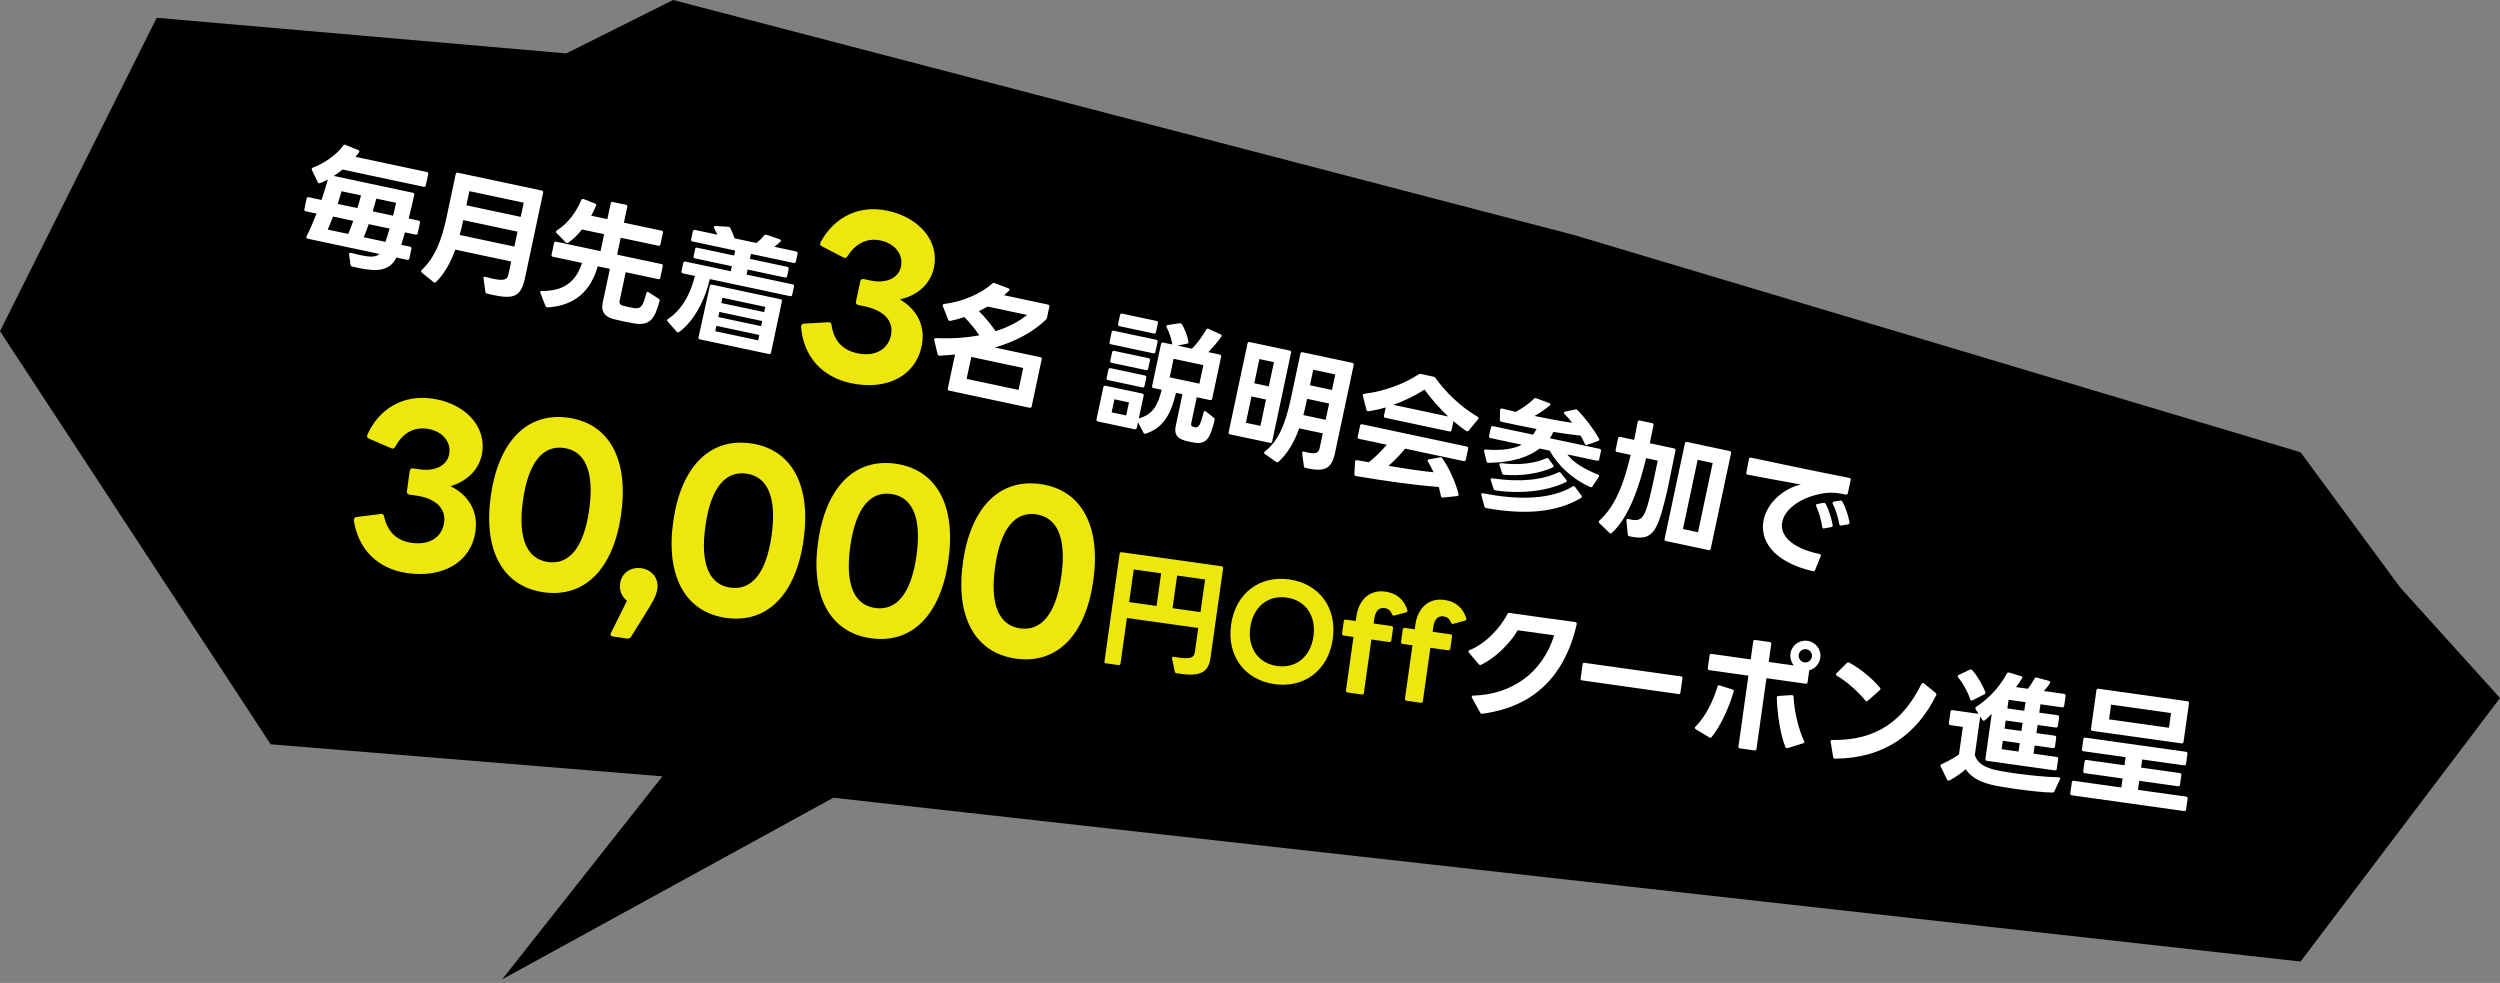 <svg width="351" height="138" viewBox="0 0 351 138" fill="none" xmlns="http://www.w3.org/2000/svg">
<rect x="0" y="0" width="351" height="138" fill="#808080" stroke="none"/>
<path d="M0 46.5L22 2.5L79.5 7.5L94.5 0L221 33L323 63.5L337 82.5L351 98L323 135L117 112L70.5 137.5L93 109L38 104.5L0 46.5Z" fill="black"/>
<path d="M157.318 93.16C157.295 93.32 157.193 93.397 157.033 93.374L155.286 93.129C155.126 93.106 155.049 93.005 155.072 92.844L157.194 77.747C157.216 77.586 157.318 77.51 157.478 77.532L171.506 79.504C171.667 79.526 171.743 79.628 171.721 79.788L169.945 92.426C169.647 94.547 168.304 95.049 165.197 94.522C165.054 94.502 164.973 94.436 164.939 94.285L164.558 92.469C164.545 92.431 164.551 92.395 164.556 92.359C164.571 92.252 164.67 92.194 164.83 92.216C165.095 92.272 165.327 92.304 165.541 92.334C167.305 92.582 167.663 92.233 167.759 91.555L168.235 88.169L158.217 86.761L157.318 93.16ZM162.38 85.074L163.024 80.493L159.174 79.952L158.53 84.533L162.38 85.074ZM168.548 85.941L169.192 81.359L165.27 80.808L164.626 85.389L168.548 85.941ZM178.941 96.053C174.824 95.475 172.22 92.146 172.844 87.708C173.47 83.251 176.891 80.769 181.008 81.348C185.143 81.929 187.748 85.258 187.121 89.714C186.497 94.153 183.077 96.635 178.941 96.053ZM175.535 88.086C175.142 90.884 176.59 93.124 179.3 93.504C182.027 93.888 184.019 92.132 184.412 89.333C184.805 86.535 183.377 84.28 180.65 83.897C177.941 83.516 175.928 85.287 175.535 88.086ZM189.19 97.221C189.047 97.201 188.953 97.097 188.975 96.936L190.03 89.432L188.64 89.237C188.497 89.217 188.405 89.095 188.425 88.952L188.671 87.205C188.693 87.045 188.813 86.971 188.955 86.991L190.346 87.186L190.436 86.545C190.777 84.121 192.367 82.763 194.506 83.063C196.075 83.284 197.115 84.157 197.595 85.66C197.608 85.698 197.603 85.734 197.597 85.77C197.582 85.877 197.519 85.941 197.405 85.979L195.761 86.421C195.723 86.433 195.669 86.426 195.634 86.421C195.545 86.408 195.478 86.363 195.44 86.248C195.212 85.671 194.898 85.445 194.382 85.372C193.633 85.267 193.11 85.757 192.954 86.862L192.859 87.54L195.372 87.893C195.515 87.913 195.609 88.017 195.587 88.177L195.341 89.924C195.321 90.067 195.199 90.159 195.057 90.139L192.543 89.785L191.489 97.29C191.466 97.45 191.365 97.527 191.204 97.504L189.19 97.221ZM197.471 98.385C197.328 98.365 197.234 98.261 197.256 98.1L198.311 90.596L196.921 90.401C196.778 90.381 196.686 90.259 196.706 90.116L196.952 88.369C196.974 88.209 197.094 88.135 197.236 88.155L198.627 88.35L198.717 87.709C199.058 85.284 200.648 83.926 202.787 84.227C204.356 84.448 205.396 85.321 205.876 86.824C205.888 86.862 205.883 86.898 205.878 86.934C205.863 87.041 205.8 87.104 205.685 87.143L204.042 87.584C204.004 87.597 203.95 87.59 203.915 87.585C203.826 87.572 203.759 87.526 203.721 87.412C203.493 86.835 203.179 86.609 202.662 86.536C201.914 86.431 201.39 86.921 201.235 88.026L201.14 88.703L203.653 89.057C203.796 89.077 203.89 89.181 203.868 89.341L203.622 91.088C203.602 91.231 203.48 91.323 203.338 91.302L200.824 90.949L199.77 98.454C199.747 98.614 199.645 98.691 199.485 98.668L197.471 98.385Z" fill="#EEE70E"/>
<path d="M208.131 100.21C208.093 100.223 208.057 100.218 208.039 100.216C207.932 100.201 207.866 100.155 207.825 100.058L206.665 97.968C206.639 97.892 206.626 97.854 206.634 97.8C206.646 97.711 206.707 97.665 206.834 97.665C212.162 97.523 216.541 94.558 218.204 89.193L213.086 88.492C212.077 90.24 210.037 92.335 207.952 93.332C207.894 93.361 207.838 93.371 207.784 93.363C207.713 93.353 207.665 93.31 207.601 93.247L206.23 91.618C206.184 91.557 206.156 91.499 206.164 91.445C206.174 91.374 206.217 91.325 206.313 91.284C208.877 90.245 210.796 87.843 211.642 86.217C211.698 86.079 211.795 86.038 211.937 86.058L215.663 86.582L221.173 87.338C221.334 87.361 221.408 87.48 221.36 87.692C219.555 95.49 214.78 99.327 208.131 100.21ZM222.104 95.521C221.961 95.501 221.9 95.42 221.92 95.277L222.206 93.245C222.226 93.103 222.307 93.041 222.45 93.061L236.032 94.97C236.175 94.99 236.236 95.072 236.216 95.214L235.928 97.264C235.908 97.407 235.826 97.468 235.684 97.448L222.104 95.521ZM252.541 91.928C252.468 92.445 252.836 92.933 253.335 93.003C253.852 93.076 254.322 92.706 254.395 92.189C254.465 91.69 254.113 91.222 253.596 91.15C253.097 91.079 252.611 91.429 252.541 91.928ZM237.958 102.185C237.965 102.131 237.991 102.08 238.034 102.032C239.446 100.649 240.596 98.284 241.134 96.396C241.175 96.239 241.292 96.182 241.447 96.24L243.24 96.801C243.398 96.842 243.455 96.959 243.396 97.114C242.813 99.195 241.62 101.863 240.321 103.48C240.214 103.592 240.102 103.613 239.969 103.522L238.075 102.383C237.994 102.317 237.948 102.256 237.958 102.185ZM240.022 92.023C240.045 91.863 240.146 91.786 240.307 91.808L245.797 92.58L246.15 90.067C246.173 89.906 246.274 89.83 246.435 89.852L248.467 90.138C248.627 90.16 248.704 90.262 248.681 90.422L248.328 92.936L251.857 93.432C251.485 92.98 251.295 92.389 251.383 91.766C251.545 90.607 252.603 89.81 253.779 89.976C254.938 90.138 255.732 91.213 255.571 92.354C255.446 93.246 254.809 93.901 254.015 94.117L253.782 95.775C253.759 95.935 253.658 96.012 253.497 95.989L248.007 95.217L246.612 105.146C246.589 105.306 246.488 105.383 246.327 105.36L244.295 105.075C244.135 105.052 244.058 104.951 244.081 104.79L245.476 94.862L239.986 94.09C239.826 94.068 239.749 93.966 239.772 93.805L240.022 92.023ZM249.467 97.895C249.482 97.788 249.566 97.709 249.693 97.708L251.564 97.59L251.635 97.6C251.742 97.615 251.821 97.698 251.819 97.844C251.905 99.819 252.519 102.432 253.292 104.049C253.32 104.107 253.333 104.145 253.325 104.199C253.315 104.27 253.252 104.334 253.157 104.357L250.99 105.034C250.934 105.044 250.898 105.039 250.863 105.034C250.774 105.022 250.707 104.976 250.666 104.88C249.916 102.975 249.531 100.158 249.457 97.966L249.467 97.895ZM257.581 106.506C257.474 106.491 257.395 106.407 257.377 106.277L257.021 104.155L257.016 104.063C257.031 103.956 257.112 103.895 257.257 103.897C263.535 103.98 267.222 101.153 269.779 96.023C269.83 95.921 269.908 95.878 269.98 95.888C270.033 95.895 270.084 95.921 270.117 95.944L271.765 97.284C271.877 97.391 271.918 97.487 271.847 97.605C269.161 103.007 264.62 106.477 257.653 106.516L257.581 106.506ZM257.771 94.681C257.778 94.628 257.804 94.577 257.847 94.528L259.305 93.079C259.409 92.984 259.521 92.964 259.638 93.035C261.073 93.818 262.777 95.148 263.943 96.548C264.007 96.612 264.033 96.688 264.025 96.742C264.018 96.795 263.972 96.861 263.911 96.907L262.249 98.382C262.168 98.444 262.11 98.472 262.038 98.462C261.985 98.454 261.936 98.411 261.89 98.35C260.803 97.034 259.252 95.653 257.906 94.882C257.804 94.831 257.761 94.752 257.771 94.681ZM273.837 101.81C273.677 101.788 273.6 101.686 273.623 101.526L273.848 99.922C273.871 99.761 273.972 99.684 274.133 99.707L277.787 100.221L277.386 99.583C277.34 99.522 277.329 99.466 277.337 99.412C277.347 99.341 277.393 99.275 277.471 99.231C279.172 98.125 280.772 96.441 281.763 94.563C281.836 94.428 281.951 94.389 282.091 94.427L283.765 94.935C283.938 94.996 283.976 95.11 283.882 95.261C283.647 95.646 283.37 96.061 283.04 96.469L284.716 96.705C285.048 96.279 285.375 95.761 285.644 95.272C285.717 95.137 285.814 95.096 285.954 95.134L287.671 95.593C287.847 95.636 287.898 95.789 287.804 95.939C287.548 96.339 287.261 96.699 286.961 97.02L289.796 97.419C289.956 97.441 290.033 97.543 290.01 97.703L289.815 99.094C289.792 99.254 289.69 99.331 289.53 99.308L286.482 98.88L286.317 100.056L288.883 100.417C289.044 100.439 289.12 100.541 289.098 100.702L288.925 101.931C288.903 102.092 288.801 102.168 288.64 102.146L286.074 101.785L285.913 102.926L288.48 103.287C288.641 103.309 288.717 103.411 288.695 103.571L288.519 104.819C288.497 104.979 288.395 105.056 288.235 105.034L285.668 104.673L285.508 105.814L288.752 106.27C288.912 106.292 288.989 106.394 288.966 106.554L288.771 107.944C288.748 108.105 288.647 108.181 288.486 108.159L278.968 106.821C278.807 106.799 278.731 106.697 278.753 106.537L279.642 100.209C279.322 100.546 278.987 100.862 278.677 101.127C278.616 101.173 278.558 101.201 278.486 101.191C278.433 101.184 278.367 101.138 278.321 101.077L278.024 100.599L277.263 106.018C277.632 107.142 278.537 107.688 280.08 108.086C280.608 108.215 281.583 108.388 282.759 108.554C284.827 108.844 287.46 109.124 289.023 109.125L289.059 109.13C289.237 109.155 289.293 109.272 289.217 109.425L288.437 111.097C288.381 111.234 288.284 111.275 288.157 111.275C287.103 111.273 284.954 111.043 283.011 110.77C281.621 110.575 280.343 110.359 279.64 110.187C278.005 109.794 276.784 109.168 275.984 108.001C275.342 108.566 274.516 109.14 273.71 109.572C273.651 109.6 273.595 109.611 273.542 109.603C273.47 109.593 273.422 109.55 273.378 109.471L272.476 107.617C272.448 107.559 272.437 107.503 272.445 107.45C272.455 107.378 272.498 107.33 272.595 107.289C273.429 106.915 274.372 106.412 275.04 105.924L275.584 102.056L273.837 101.81ZM276.619 98.184C276.275 97.136 275.624 95.954 274.924 95.111C274.878 95.049 274.85 94.991 274.858 94.938C274.868 94.866 274.931 94.802 275.01 94.759L276.548 94.03C276.627 93.987 276.683 93.976 276.737 93.984C276.79 93.991 276.841 94.017 276.887 94.078C277.642 94.911 278.327 96.116 278.745 97.156C278.755 97.212 278.768 97.25 278.76 97.304C278.75 97.375 278.705 97.441 278.608 97.482L276.945 98.321C276.886 98.349 276.83 98.359 276.777 98.352C276.706 98.342 276.639 98.296 276.619 98.184ZM284.208 99.796L284.379 98.584L282.008 98.251L281.838 99.463L284.208 99.796ZM283.81 102.63L283.97 101.49L281.6 101.156L281.439 102.297L283.81 102.63ZM283.404 105.518L283.57 104.342L281.199 104.008L281.033 105.185L283.404 105.518ZM293.791 102.615C293.631 102.593 293.554 102.491 293.577 102.331L294.338 96.912C294.361 96.751 294.463 96.675 294.623 96.698L307.118 98.454C307.279 98.476 307.355 98.578 307.333 98.738L306.571 104.157C306.549 104.317 306.447 104.394 306.286 104.371L293.791 102.615ZM290.885 109.841C290.908 109.681 291.01 109.604 291.17 109.627L297.836 110.564L298.014 109.298L292.702 108.552C292.542 108.529 292.463 108.445 292.488 108.267L292.678 106.912C292.701 106.752 292.803 106.675 292.963 106.698L298.275 107.444L298.435 106.304L292.517 105.472C292.357 105.449 292.28 105.348 292.303 105.187L292.501 103.779C292.523 103.619 292.625 103.542 292.785 103.565L306.903 105.549C307.063 105.571 307.14 105.673 307.117 105.833L306.919 107.241C306.897 107.402 306.795 107.478 306.635 107.456L300.77 106.632L300.61 107.772L306.046 108.537C306.207 108.559 306.283 108.661 306.261 108.821L306.071 110.176C306.045 110.354 305.946 110.413 305.786 110.39L300.349 109.626L300.171 110.892L306.927 111.841C307.088 111.864 307.164 111.965 307.142 112.126L306.926 113.659C306.904 113.819 306.802 113.896 306.641 113.873L290.884 111.659C290.724 111.636 290.647 111.535 290.67 111.374L290.885 109.841ZM296.109 100.996L304.522 102.179L304.813 100.111L296.4 98.928L296.109 100.996Z" fill="white"/>
<path d="M57.206 80.466C52.988 79.873 50.262 77.066 49.676 73.045L49.693 72.927C49.722 72.719 49.857 72.617 50.074 72.586L53.467 72.154L53.59 72.141C53.768 72.166 53.9 72.306 53.93 72.522C54.355 74.46 55.516 75.896 57.804 76.218C60.269 76.564 62.062 75.453 62.354 73.373C62.642 71.323 61.077 69.952 58.463 69.585L57.483 69.447C57.215 69.409 57.088 69.24 57.125 68.972L57.526 66.121C57.564 65.853 57.733 65.725 58.001 65.763L58.981 65.901C61.179 66.21 62.853 65.294 63.083 63.66C63.325 61.937 62.015 60.48 59.965 60.192C57.945 59.908 56.432 60.968 55.49 62.714C55.364 62.969 55.203 63.037 54.944 62.94L51.831 61.594C51.572 61.497 51.474 61.332 51.575 61.043C53.246 57.34 56.611 55.389 60.651 55.957C65.226 56.599 68.233 59.779 67.715 63.463C67.389 65.78 65.722 67.515 63.254 68.259C65.803 69.526 67.153 71.775 66.752 74.627C66.159 78.846 62.287 81.18 57.206 80.466ZM76.337 83.154C70.603 82.349 67.83 77.293 68.907 69.629C69.988 61.934 74.048 57.839 79.781 58.645C85.545 59.455 88.288 64.506 87.207 72.201C86.13 79.865 82.1 83.964 76.337 83.154ZM73.423 70.263C72.654 75.73 74.052 78.501 76.934 78.906C79.816 79.311 81.953 77.036 82.721 71.57C83.494 66.074 82.066 63.298 79.184 62.893C76.303 62.488 74.195 64.767 73.423 70.263ZM86.078 89.371C85.781 89.329 85.628 89.125 85.788 88.845L88.027 84.343C87.317 83.789 86.921 82.945 87.062 81.935C87.271 80.45 88.546 79.569 90.032 79.777C91.517 79.986 92.5 81.185 92.291 82.67C92.157 83.621 91.71 84.436 90.268 86.718L88.586 89.42C88.471 89.586 88.276 89.68 88.069 89.65L86.078 89.371ZM101.95 86.754C96.216 85.948 93.442 80.893 94.52 73.228C95.601 65.534 99.66 61.439 105.394 62.245C111.158 63.055 113.901 68.106 112.82 75.8C111.743 83.465 107.713 87.564 101.95 86.754ZM99.035 73.863C98.267 79.329 99.665 82.101 102.547 82.506C105.428 82.911 107.566 80.636 108.334 75.17C109.106 69.674 107.679 66.898 104.797 66.493C101.915 66.088 99.808 68.367 99.035 73.863ZM122.288 89.612C116.554 88.806 113.781 83.751 114.858 76.087C115.94 68.392 119.999 64.297 125.733 65.103C131.496 65.913 134.24 70.964 133.158 78.659C132.081 86.323 128.051 90.422 122.288 89.612ZM119.374 76.721C118.606 82.188 120.003 84.959 122.885 85.364C125.767 85.769 127.904 83.494 128.672 78.028C129.445 72.532 128.017 69.756 125.136 69.351C122.254 68.946 120.146 71.225 119.374 76.721ZM142.626 92.471C136.893 91.665 134.119 86.61 135.197 78.945C136.278 71.251 140.337 67.156 146.071 67.962C151.834 68.772 154.578 73.823 153.497 81.517C152.419 89.182 148.39 93.281 142.626 92.471ZM139.712 79.58C138.944 85.046 140.342 87.817 143.223 88.222C146.105 88.627 148.243 86.353 149.011 80.886C149.783 75.391 148.356 72.615 145.474 72.21C142.592 71.805 140.485 74.084 139.712 79.58Z" fill="#EEE70E"/>
<path d="M42.926 29.664C42.768 29.63 42.698 29.523 42.732 29.365L43.047 27.886C43.08 27.727 43.187 27.658 43.345 27.692L45.141 28.074C45.481 27.079 45.783 26.094 46.027 25.207C45.654 25.404 45.284 25.583 44.926 25.709C44.866 25.733 44.827 25.743 44.774 25.732C44.704 25.717 44.644 25.649 44.607 25.568L43.79 23.867C43.766 23.806 43.76 23.75 43.771 23.697C43.786 23.627 43.836 23.564 43.936 23.53C45.574 22.921 47.308 21.689 48.181 20.439C48.264 20.309 48.381 20.279 48.514 20.344L50.292 21.071C50.46 21.144 50.508 21.265 50.408 21.39C50.254 21.597 50.099 21.803 49.924 22.024L59.924 24.149C60.083 24.183 60.152 24.29 60.118 24.448L59.781 26.033C59.748 26.191 59.641 26.261 59.483 26.227L48.091 23.806C47.692 24.126 47.296 24.428 46.869 24.705L57.962 27.063C58.12 27.097 58.189 27.203 58.156 27.362C57.95 28.33 57.689 29.471 57.378 30.675L58.769 30.97C58.927 31.004 58.997 31.111 58.963 31.269L58.648 32.748C58.615 32.907 58.508 32.976 58.35 32.942L56.853 32.624C56.687 33.233 56.511 33.803 56.334 34.372L57.567 34.634C57.725 34.668 57.794 34.775 57.761 34.933L57.473 36.289C57.439 36.447 57.332 36.517 57.174 36.483L55.66 36.161C54.748 37.937 53.178 38.228 50.325 37.622C50.044 37.562 49.744 37.499 49.449 37.417C49.308 37.387 49.231 37.316 49.208 37.164L49.013 35.742C49.003 35.703 49.011 35.668 49.018 35.633C49.041 35.527 49.144 35.475 49.285 35.505C49.791 35.632 50.245 35.746 50.65 35.833C51.989 36.117 52.779 36.12 53.283 35.656L43.194 33.512C43.018 33.474 42.97 33.353 43.043 33.185C43.524 32.22 43.996 31.124 44.44 29.986L42.926 29.664ZM50.179 29.218C50.367 28.596 50.551 27.991 50.688 27.431L47.959 26.851C47.812 27.371 47.628 27.976 47.415 28.631L50.179 29.218ZM55.197 30.285C55.365 29.584 55.517 28.954 55.618 28.479L52.836 27.887C52.681 28.443 52.515 29.052 52.327 29.675L55.197 30.285ZM48.893 32.846C49.118 32.305 49.362 31.676 49.596 31.008L46.762 30.405C46.525 30.999 46.281 31.628 46.005 32.232L48.893 32.846ZM54.122 33.957C54.32 33.374 54.511 32.733 54.702 32.093L51.762 31.468C51.528 32.136 51.302 32.769 51.076 33.31L54.122 33.957ZM63.92 35.046C63.252 36.892 62.414 38.407 61.224 39.589C61.11 39.694 60.997 39.706 60.871 39.606L59.207 38.259C59.127 38.205 59.106 38.127 59.117 38.074C59.129 38.021 59.161 37.954 59.208 37.909C61.118 36.107 62.027 33.65 62.719 30.393L63.984 24.442C64.018 24.283 64.124 24.214 64.283 24.248L76.062 26.751C76.22 26.785 76.29 26.892 76.256 27.05L73.711 39.023C73.15 41.664 72.15 42.04 69.174 41.408C68.928 41.355 68.667 41.282 68.385 41.222C68.245 41.192 68.172 41.103 68.149 40.95L67.882 39.09C67.871 39.051 67.879 39.016 67.886 38.981C67.909 38.875 68.012 38.824 68.167 38.875C68.568 38.979 68.899 39.067 69.216 39.135C70.835 39.479 71.234 39.251 71.394 38.494L71.772 36.715L63.92 35.046ZM73.105 30.447L73.528 28.458L65.904 26.837L65.481 28.827L73.105 30.447ZM72.218 34.62L72.663 32.525L65.04 30.904L65.025 30.975C64.875 31.679 64.715 32.344 64.541 32.989L72.218 34.62ZM86.104 44.785C84.781 44.431 84.381 43.628 84.62 42.501L85.631 37.747L83.923 37.384C82.972 40.734 80.856 42.897 76.899 43.16C76.86 43.17 76.824 43.163 76.789 43.155C76.701 43.136 76.638 43.086 76.59 42.966L75.874 41.139C75.85 41.079 75.844 41.022 75.852 40.987C75.87 40.899 75.956 40.843 76.083 40.852C79.023 40.87 80.82 39.688 81.722 36.916L77.637 36.048C77.479 36.014 77.406 35.925 77.443 35.749L77.787 34.13C77.821 33.971 77.928 33.902 78.086 33.935L84.319 35.26L84.824 32.883L81.708 32.221C81.127 32.962 80.473 33.615 79.769 34.072C79.687 34.11 79.63 34.116 79.56 34.101C79.507 34.09 79.458 34.061 79.413 34.015L78.144 32.715C78.067 32.643 78.043 32.583 78.058 32.512C78.069 32.459 78.115 32.414 78.183 32.355C79.816 31.34 80.973 29.617 81.613 28.079C81.678 27.945 81.781 27.894 81.936 27.945L83.549 28.582C83.7 28.651 83.751 28.754 83.686 28.887C83.501 29.326 83.269 29.811 83.002 30.288L85.273 30.77L85.745 28.552C85.782 28.376 85.885 28.324 86.044 28.358L87.875 28.747C88.034 28.781 88.106 28.87 88.069 29.046L87.598 31.265L92.88 32.387C93.038 32.421 93.107 32.528 93.074 32.686L92.729 34.306C92.696 34.464 92.589 34.534 92.43 34.5L87.148 33.377L86.643 35.754L92.858 37.075C93.034 37.113 93.086 37.216 93.052 37.374L92.708 38.994C92.671 39.17 92.585 39.225 92.409 39.188L87.849 38.219L86.992 42.251C86.917 42.603 87.091 42.824 87.475 42.924C87.665 42.983 87.982 43.05 88.299 43.117C88.615 43.185 88.932 43.252 89.112 43.272C90.068 43.364 90.307 42.845 90.737 41.17C90.796 40.98 90.916 40.932 91.077 41.04L92.486 41.946C92.615 42.029 92.645 42.146 92.598 42.283C91.918 44.788 91.236 45.747 89.079 45.418C88.635 45.342 88.051 45.236 87.505 45.12C86.994 45.011 86.505 44.889 86.104 44.785ZM95.875 38.379C95.717 38.345 95.647 38.239 95.681 38.08L95.928 36.918C95.962 36.76 96.069 36.69 96.227 36.724L102.601 38.079L102.75 37.374L97.574 36.274C97.415 36.24 97.346 36.134 97.38 35.975L97.593 34.972C97.627 34.813 97.734 34.744 97.892 34.778L103.068 35.878L103.218 35.174L97.232 33.901C97.073 33.867 97.004 33.761 97.038 33.602L97.277 32.475C97.311 32.317 97.418 32.248 97.576 32.281L100.728 32.951C100.59 32.646 100.421 32.316 100.262 32.024C100.221 31.96 100.214 31.904 100.226 31.851C100.241 31.78 100.326 31.725 100.453 31.733L102.252 31.84L102.323 31.855C102.428 31.877 102.491 31.927 102.543 32.031C102.76 32.481 102.983 32.989 103.14 33.464L106.203 34.115C106.603 33.795 107.017 33.405 107.293 33.059C107.39 32.95 107.506 32.92 107.644 32.968L109.461 33.593C109.598 33.641 109.654 33.726 109.635 33.814C109.628 33.849 109.599 33.898 109.552 33.944C109.316 34.188 109.006 34.435 108.721 34.65L111.785 35.301C111.943 35.335 112.013 35.442 111.979 35.6L111.739 36.727C111.706 36.886 111.599 36.955 111.44 36.921L105.437 35.645L105.287 36.349L110.534 37.465C110.692 37.498 110.761 37.605 110.728 37.764L110.514 38.767C110.481 38.926 110.374 38.995 110.216 38.961L104.969 37.846L104.819 38.55L111.281 39.924C111.439 39.957 111.509 40.064 111.475 40.223L111.228 41.385C111.194 41.543 111.087 41.612 110.929 41.579L99.661 39.184L99.395 40.176C98.695 42.603 97.297 45.196 95.36 46.605C95.292 46.665 95.214 46.685 95.161 46.674C95.091 46.659 95.045 46.612 95 46.566L93.739 45.139C93.68 45.071 93.656 45.011 93.671 44.94C93.682 44.887 93.732 44.824 93.796 44.783C95.529 43.642 96.736 41.69 97.396 39.365C97.454 39.175 97.503 38.946 97.566 38.738L95.875 38.379ZM99.656 40.158C99.69 39.999 99.796 39.93 99.955 39.964L109.586 42.011C109.744 42.045 109.814 42.151 109.78 42.31L108.249 49.511C108.216 49.669 108.109 49.739 107.95 49.705L98.267 47.647C98.108 47.613 98.039 47.506 98.073 47.348L99.656 40.158ZM107.287 43.822L107.444 43.083L101.423 41.803L101.265 42.543L107.287 43.822ZM106.868 45.794L107.021 45.073L101 43.793L100.846 44.515L106.868 45.794ZM106.445 47.784L106.606 47.027L100.584 45.747L100.423 46.504L106.445 47.784ZM133.432 45.055C133.393 45.066 133.34 45.054 133.305 45.047C133.217 45.028 133.154 44.978 133.12 44.879L132.38 42.992C132.356 42.931 132.35 42.875 132.357 42.84C132.376 42.751 132.44 42.71 132.557 42.679C135.145 42.365 137.803 41.2 139.292 39.823C139.406 39.719 139.501 39.702 139.639 39.75L141.582 40.476C141.698 40.537 141.757 40.605 141.738 40.693C141.731 40.728 141.702 40.777 141.656 40.823C141.445 41.035 141.199 41.241 140.97 41.45L147.133 42.76C147.291 42.793 147.36 42.9 147.327 43.059L147.001 44.59C146.979 44.696 146.942 44.78 146.871 44.857C144.928 46.726 142.452 47.985 139.667 48.791L146.059 50.15C146.217 50.184 146.29 50.273 146.253 50.449L144.849 57.051C144.812 57.227 144.709 57.279 144.55 57.245L133.265 54.846C133.106 54.813 133.033 54.724 133.07 54.548L134.085 49.776C133.371 49.845 132.643 49.893 131.915 49.941L131.827 49.922C131.721 49.9 131.662 49.832 131.632 49.715L131.168 47.739C131.158 47.7 131.152 47.644 131.159 47.609C131.178 47.521 131.263 47.465 131.39 47.474C133.543 47.563 135.613 47.433 137.492 47.078C136.892 46.177 136.13 45.261 135.387 44.514C134.731 44.743 134.069 44.915 133.432 45.055ZM137.441 43.681C138.23 44.474 139.114 45.509 139.787 46.498C141.484 45.957 142.969 45.206 144.21 44.218L138.663 43.039C138.265 43.267 137.853 43.474 137.441 43.681ZM135.713 53.196L143.002 54.745L143.657 51.664L136.368 50.114L135.713 53.196ZM161.952 54.485C161.793 54.451 161.724 54.345 161.758 54.186L163.011 48.288C163.045 48.129 163.152 48.06 163.31 48.094L164.595 48.367C164.481 47.607 164.178 46.696 163.802 45.953C163.76 45.889 163.754 45.833 163.765 45.78C163.78 45.709 163.848 45.65 163.943 45.634L165.616 45.382C165.655 45.372 165.708 45.383 165.743 45.391C165.814 45.406 165.877 45.456 165.936 45.523C166.358 46.221 166.704 47.104 166.856 47.946C166.863 48.002 166.873 48.041 166.865 48.077C166.847 48.165 166.779 48.224 166.662 48.254L165.317 48.52L167.36 48.955C168.16 48.131 168.872 47.123 169.344 46.285C169.427 46.155 169.547 46.107 169.698 46.176L171.359 46.934C171.528 47.007 171.558 47.123 171.472 47.271C170.947 48.006 170.281 48.803 169.649 49.441L171.251 49.782C171.409 49.815 171.479 49.922 171.445 50.081L170.191 55.979C170.157 56.137 170.051 56.206 169.892 56.173L168.026 55.776L167.262 59.368C167.191 59.702 167.253 59.844 167.514 59.918C167.563 59.947 167.615 59.958 167.668 59.969C168.285 60.1 168.503 59.852 168.971 57.909C169.03 57.719 169.172 57.657 169.312 57.779L170.417 58.64C170.525 58.736 170.559 58.836 170.529 58.977C169.946 61.374 169.464 62.431 167.72 62.152C167.557 62.136 167.329 62.087 167.1 62.038L166.434 61.879C165.111 61.524 164.855 60.825 165.076 59.786L166.019 55.349L165.103 55.155C164.448 57.978 163.417 60.059 160.868 60.88C160.808 60.904 160.752 60.91 160.716 60.902C160.646 60.887 160.583 60.837 160.545 60.756L159.772 59.285L159.604 60.077C159.57 60.236 159.463 60.305 159.305 60.271L154.146 59.175C153.988 59.141 153.918 59.034 153.952 58.876L154.914 54.351C154.947 54.192 155.054 54.123 155.213 54.157L160.371 55.253C160.53 55.287 160.599 55.394 160.565 55.552L159.888 58.739C161.818 58.229 162.575 56.918 163.096 54.728L161.952 54.485ZM156.076 46.63C156.11 46.471 156.217 46.402 156.375 46.436L162.326 47.701C162.485 47.734 162.554 47.841 162.52 47.999L162.221 49.408C162.187 49.566 162.081 49.636 161.922 49.602L155.971 48.337C155.813 48.303 155.743 48.197 155.777 48.038L156.076 46.63ZM155.621 51.888C155.655 51.73 155.762 51.66 155.92 51.694L160.744 52.719C160.92 52.757 160.972 52.86 160.938 53.018L160.688 54.198C160.654 54.356 160.565 54.429 160.389 54.392L155.565 53.367C155.406 53.333 155.337 53.226 155.37 53.068L155.621 51.888ZM156.138 49.458C156.171 49.3 156.278 49.231 156.437 49.264L161.261 50.29C161.437 50.327 161.489 50.43 161.455 50.589L161.204 51.768C161.17 51.927 161.081 52 160.905 51.962L156.081 50.937C155.923 50.903 155.853 50.797 155.887 50.638L156.138 49.458ZM157.249 44.229C157.283 44.071 157.39 44.001 157.548 44.035L162.372 45.06C162.548 45.098 162.6 45.201 162.566 45.359L162.297 46.627C162.263 46.785 162.174 46.859 161.998 46.821L157.174 45.796C157.015 45.762 156.946 45.655 156.98 45.497L157.249 44.229ZM156.075 57.892L158.117 58.326L158.507 56.495L156.464 56.06L156.075 57.892ZM164.222 52.98L168.395 53.867L168.949 51.261L164.776 50.374L164.222 52.98ZM182.409 60.14C181.697 62.105 180.799 63.644 179.518 64.825C179.403 64.93 179.294 64.925 179.164 64.842L177.592 63.753C177.494 63.696 177.474 63.618 177.489 63.547C177.5 63.495 177.529 63.446 177.575 63.4C179.365 61.995 180.396 59.914 181.253 55.883L182.578 49.65C182.611 49.491 182.718 49.422 182.877 49.456L189.866 50.941C190.025 50.975 190.094 51.082 190.061 51.24L187.448 63.53C186.973 65.766 186.098 66.334 183.323 65.708C183.182 65.678 183.088 65.602 183.065 65.45L182.822 63.651C182.812 63.611 182.819 63.576 182.827 63.541C182.853 63.418 182.956 63.366 183.111 63.417C183.287 63.455 183.442 63.506 183.582 63.536C184.762 63.787 185.139 63.572 185.285 62.886L185.719 60.843L182.409 60.14ZM175.153 48.219C175.187 48.06 175.293 47.991 175.452 48.025L181.068 49.218C181.227 49.252 181.296 49.359 181.262 49.517L178.613 61.983C178.579 62.141 178.472 62.211 178.314 62.177L172.697 60.983C172.539 60.95 172.47 60.843 172.503 60.684L175.153 48.219ZM187.014 54.752L187.478 52.568L184.379 51.91L183.915 54.093L187.014 54.752ZM178.141 54.246L178.863 50.848L176.821 50.413L176.099 53.812L178.141 54.246ZM186.123 58.942L186.61 56.653L183.511 55.994L183.391 56.558C183.264 57.156 183.14 57.737 182.989 58.276L186.123 58.942ZM176.962 59.792L177.748 56.094L175.706 55.66L174.92 59.358L176.962 59.792ZM192.139 57.736C192.1 57.746 192.065 57.739 192.03 57.732C191.942 57.713 191.879 57.663 191.849 57.546L191.346 55.58C191.34 55.524 191.333 55.467 191.341 55.432C191.36 55.344 191.424 55.302 191.537 55.29C194.464 54.937 197.26 53.819 199.163 52.568C199.27 52.498 199.366 52.482 199.489 52.508L201.267 52.886C201.39 52.912 201.471 52.966 201.54 53.073C202.947 55.028 205.043 57.112 207.452 58.507C207.599 58.593 207.629 58.71 207.525 58.854L206.21 60.451C206.11 60.577 205.997 60.59 205.867 60.507C205.237 60.097 204.639 59.62 204.062 59.13L203.796 60.38C203.763 60.538 203.656 60.608 203.498 60.574L194.501 58.662C194.342 58.628 194.273 58.521 194.306 58.363L194.553 57.201C193.767 57.438 192.956 57.616 192.139 57.736ZM203.336 58.478C202.061 57.288 200.94 55.982 199.999 54.696C198.74 55.514 197.237 56.262 195.624 56.839L203.336 58.478ZM190.818 61.614C190.66 61.581 190.59 61.474 190.624 61.316L190.953 59.766C190.987 59.608 191.094 59.538 191.252 59.572L205.936 62.693C206.095 62.727 206.164 62.834 206.13 62.992L205.801 64.541C205.767 64.7 205.661 64.769 205.502 64.736L197.28 62.988C196.556 63.883 195.755 64.707 194.945 65.399C197.13 65.772 199.41 66.127 201.268 66.302C201.045 65.794 200.782 65.297 200.481 64.809C200.439 64.745 200.419 64.667 200.43 64.615C200.442 64.562 200.509 64.502 200.623 64.49L202.19 64.216C202.246 64.209 202.285 64.199 202.321 64.207C202.391 64.222 202.454 64.272 202.509 64.357C203.509 65.802 204.33 67.652 204.779 69.348C204.786 69.405 204.796 69.444 204.788 69.479C204.766 69.585 204.68 69.64 204.567 69.653L202.591 69.858C202.552 69.868 202.517 69.861 202.482 69.854C202.394 69.835 202.317 69.763 202.304 69.65C202.228 69.229 202.117 68.801 202.006 68.372C198.672 68.124 194.242 67.495 190.388 66.841C190.23 66.808 190.135 66.732 190.151 66.57L190.246 64.824L190.254 64.788C190.284 64.648 190.391 64.578 190.531 64.608L192.18 64.903C193.107 64.18 193.954 63.312 194.709 62.441L190.818 61.614ZM209.262 61.505C209.104 61.471 209.034 61.364 209.068 61.206L209.319 60.026C209.352 59.868 209.459 59.798 209.618 59.832L215.234 61.026C215.417 60.77 215.583 60.511 215.734 60.231C214.019 59.903 212.311 59.54 210.797 59.218C210.656 59.188 210.587 59.081 210.582 58.933L210.608 57.595C210.616 57.56 210.602 57.539 210.627 57.507C210.653 57.384 210.739 57.328 210.879 57.358L212.823 57.827C213.782 57.294 214.669 56.673 215.365 55.993C215.462 55.885 215.557 55.868 215.695 55.916L217.519 56.598C217.638 56.642 217.694 56.727 217.679 56.798C217.667 56.851 217.638 56.9 217.574 56.941C216.9 57.516 216.153 58.001 215.442 58.402C217.256 58.787 219.151 59.135 220.74 59.362C220.393 58.92 220.041 58.496 219.661 58.121C219.584 58.049 219.56 57.989 219.571 57.936C219.586 57.866 219.65 57.824 219.749 57.79L221.176 57.486C221.232 57.48 221.271 57.469 221.324 57.481C221.395 57.496 221.44 57.542 221.503 57.592C222.528 58.657 223.672 60.114 224.502 61.579C224.543 61.643 224.55 61.7 224.538 61.752C224.523 61.823 224.473 61.886 224.374 61.92L222.825 62.455C222.764 62.479 222.708 62.486 222.673 62.478C222.602 62.463 222.543 62.395 222.505 62.314C222.344 61.948 222.151 61.558 221.922 61.16C220.699 61.028 219.409 60.864 218.095 60.64C217.953 60.96 217.78 61.254 217.593 61.527L224.583 63.013C224.742 63.047 224.811 63.154 224.777 63.312L224.527 64.492C224.493 64.65 224.386 64.719 224.228 64.686L220.055 63.799C220.878 64.949 222.599 65.941 224.349 66.625C224.518 66.698 224.566 66.819 224.461 66.962L223.595 68.269C223.512 68.398 223.392 68.446 223.258 68.381C220.807 67.271 218.74 65.396 217.572 63.271L216.164 62.972C214.574 64.216 212.232 64.933 209.001 64.983C208.966 64.975 208.927 64.985 208.909 64.981C208.804 64.959 208.745 64.891 208.714 64.774L208.367 63.376C208.357 63.337 208.351 63.28 208.358 63.245C208.377 63.157 208.48 63.105 208.607 63.114C210.924 63.294 212.527 63.027 213.664 62.44L209.262 61.505ZM210.533 65.308C210.527 65.252 210.516 65.213 210.524 65.177C210.546 65.072 210.632 65.016 210.776 65.029C213.318 65.366 215.599 65.023 217.086 64.346C217.147 64.322 217.225 64.301 217.277 64.313C217.33 64.324 217.393 64.374 217.435 64.438L218.063 65.289C218.123 65.357 218.143 65.435 218.128 65.505C218.117 65.558 218.07 65.604 218.01 65.628C216.054 66.519 213.554 66.852 211.184 66.661L211.114 66.646C211.008 66.624 210.927 66.57 210.897 66.453L210.533 65.308ZM209.311 67.422C209.287 67.362 209.277 67.323 209.288 67.27C209.307 67.182 209.388 67.144 209.533 67.157C213.437 67.747 216.665 67.366 218.782 66.325C218.863 66.287 218.92 66.281 218.973 66.292C219.026 66.304 219.092 66.336 219.134 66.4L219.889 67.352C220.007 67.487 220.016 67.618 219.895 67.666C217.445 68.894 213.767 69.4 209.982 68.853C209.841 68.823 209.743 68.765 209.699 68.627L209.311 67.422ZM207.987 69.496C207.98 69.44 207.97 69.401 207.981 69.348C208 69.26 208.082 69.222 208.223 69.252C213.41 70.299 217.858 70.067 220.809 68.302C220.873 68.26 220.933 68.237 220.986 68.248C221.039 68.259 221.102 68.309 221.144 68.373L222.029 69.574C222.13 69.705 222.125 69.815 222.019 69.884C218.572 71.986 214.014 72.305 208.663 71.333C208.523 71.303 208.446 71.232 208.402 71.093L207.987 69.496ZM227.028 63.459C226.869 63.425 226.8 63.319 226.834 63.16L227.178 61.541C227.212 61.382 227.318 61.313 227.477 61.346L229.431 61.762C229.641 60.776 229.826 59.73 229.935 59.219C229.969 59.06 230.072 59.009 230.23 59.042L231.956 59.409C232.114 59.443 232.187 59.532 232.153 59.691C232.045 60.201 231.849 61.208 231.632 62.23L235.048 62.956C235.206 62.989 235.276 63.096 235.242 63.255L235.107 63.888C234.838 65.156 234.547 66.695 234.244 68.121C234.057 69.002 233.86 69.843 233.671 70.558C232.551 75.049 231.704 75.918 228.834 75.308C228.658 75.27 228.542 75.209 228.541 75.043L228.349 73.088C228.339 73.049 228.346 73.014 228.354 72.979C228.376 72.873 228.458 72.835 228.616 72.869C230.415 73.325 230.861 72.868 231.615 69.844C231.867 68.831 232.091 67.774 232.316 66.718L232.75 64.675L231.113 64.327C230.142 68.372 228.707 72.612 226.305 74.825C226.237 74.885 226.177 74.909 226.106 74.894C226.054 74.882 226.004 74.853 225.959 74.807L224.539 73.438C224.48 73.37 224.456 73.31 224.467 73.257C224.478 73.204 224.507 73.155 224.557 73.092C226.927 70.946 228.069 67.563 228.947 63.867L227.028 63.459ZM236.56 62.247C236.594 62.088 236.701 62.019 236.859 62.053L242.845 63.325C243.004 63.359 243.073 63.465 243.04 63.624L240.188 77.04C240.154 77.198 240.047 77.268 239.889 77.234L233.903 75.962C233.744 75.928 233.675 75.821 233.709 75.663L236.56 62.247ZM238.398 74.727L240.463 65.008L238.351 64.559L236.285 74.278L238.398 74.727ZM258.511 73.776C258.472 73.786 258.433 73.797 258.398 73.789C258.31 73.77 258.25 73.703 258.224 73.568C258.083 72.673 257.719 71.528 257.333 70.747C257.291 70.683 257.285 70.627 257.296 70.574C257.311 70.503 257.379 70.444 257.474 70.428L258.334 70.279C258.373 70.269 258.43 70.263 258.465 70.27C258.535 70.285 258.598 70.335 258.654 70.421C259.1 71.178 259.529 72.447 259.67 73.342C259.681 73.381 259.673 73.416 259.666 73.451C259.647 73.539 259.579 73.599 259.462 73.629L258.511 73.776ZM245.558 64.417C245.588 64.276 245.691 64.224 245.831 64.254C249.494 65.032 255.818 66.358 259.636 67.096C259.795 67.13 259.868 67.219 259.83 67.395L259.437 69.244C259.404 69.402 259.297 69.472 259.138 69.438C257.857 69.147 256.675 69.08 255.475 69.359C252.544 69.987 250.587 71.577 250.231 73.249C249.853 75.028 251.331 76.906 255.451 77.782C255.627 77.819 255.697 77.926 255.624 78.094L254.845 80.027C254.776 80.178 254.673 80.23 254.515 80.196C248.801 78.853 247.031 75.753 247.619 72.989C248.038 71.016 249.651 69.225 251.848 68.33C252.17 68.196 252.503 68.101 252.833 68.024C250.458 67.593 247.517 67.06 245.379 66.642C245.221 66.609 245.148 66.519 245.185 66.343L245.55 64.452L245.558 64.417ZM254.962 70.906C254.977 70.835 255.045 70.776 255.158 70.763L256.021 70.597C256.078 70.591 256.113 70.598 256.166 70.61C256.236 70.625 256.299 70.675 256.337 70.756C256.758 71.545 257.153 72.807 257.308 73.723C257.318 73.762 257.31 73.797 257.303 73.832C257.28 73.938 257.212 73.997 257.099 74.01L256.123 74.189C256.066 74.195 256.027 74.205 255.992 74.198C255.904 74.179 255.849 74.094 255.836 73.981C255.706 73.033 255.401 71.956 254.999 71.079C254.957 71.015 254.951 70.959 254.962 70.906Z" fill="white"/>
<path d="M119.462 53.794C115.295 52.908 112.771 49.918 112.467 45.866L112.492 45.749C112.536 45.544 112.678 45.451 112.896 45.436L116.311 45.242L116.435 45.237C116.611 45.275 116.733 45.423 116.748 45.641C117.036 47.604 118.094 49.117 120.354 49.598C122.789 50.115 124.655 49.132 125.091 47.078C125.522 45.053 124.057 43.576 121.474 43.027L120.506 42.821C120.242 42.765 120.126 42.587 120.183 42.323L120.781 39.506C120.837 39.242 121.015 39.126 121.279 39.182L122.248 39.388C124.419 39.85 126.153 39.053 126.496 37.439C126.858 35.737 125.652 34.193 123.628 33.762C121.632 33.338 120.05 34.29 118.988 35.966C118.844 36.211 118.679 36.268 118.427 36.153L115.416 34.593C115.164 34.478 115.078 34.306 115.199 34.026C117.125 30.448 120.617 28.736 124.608 29.585C129.127 30.545 131.904 33.927 131.131 37.565C130.644 39.854 128.86 41.468 126.346 42.038C128.8 43.48 129.99 45.819 129.391 48.636C128.506 52.803 124.48 54.861 119.462 53.794Z" fill="#EEE70E"/>
</svg>
